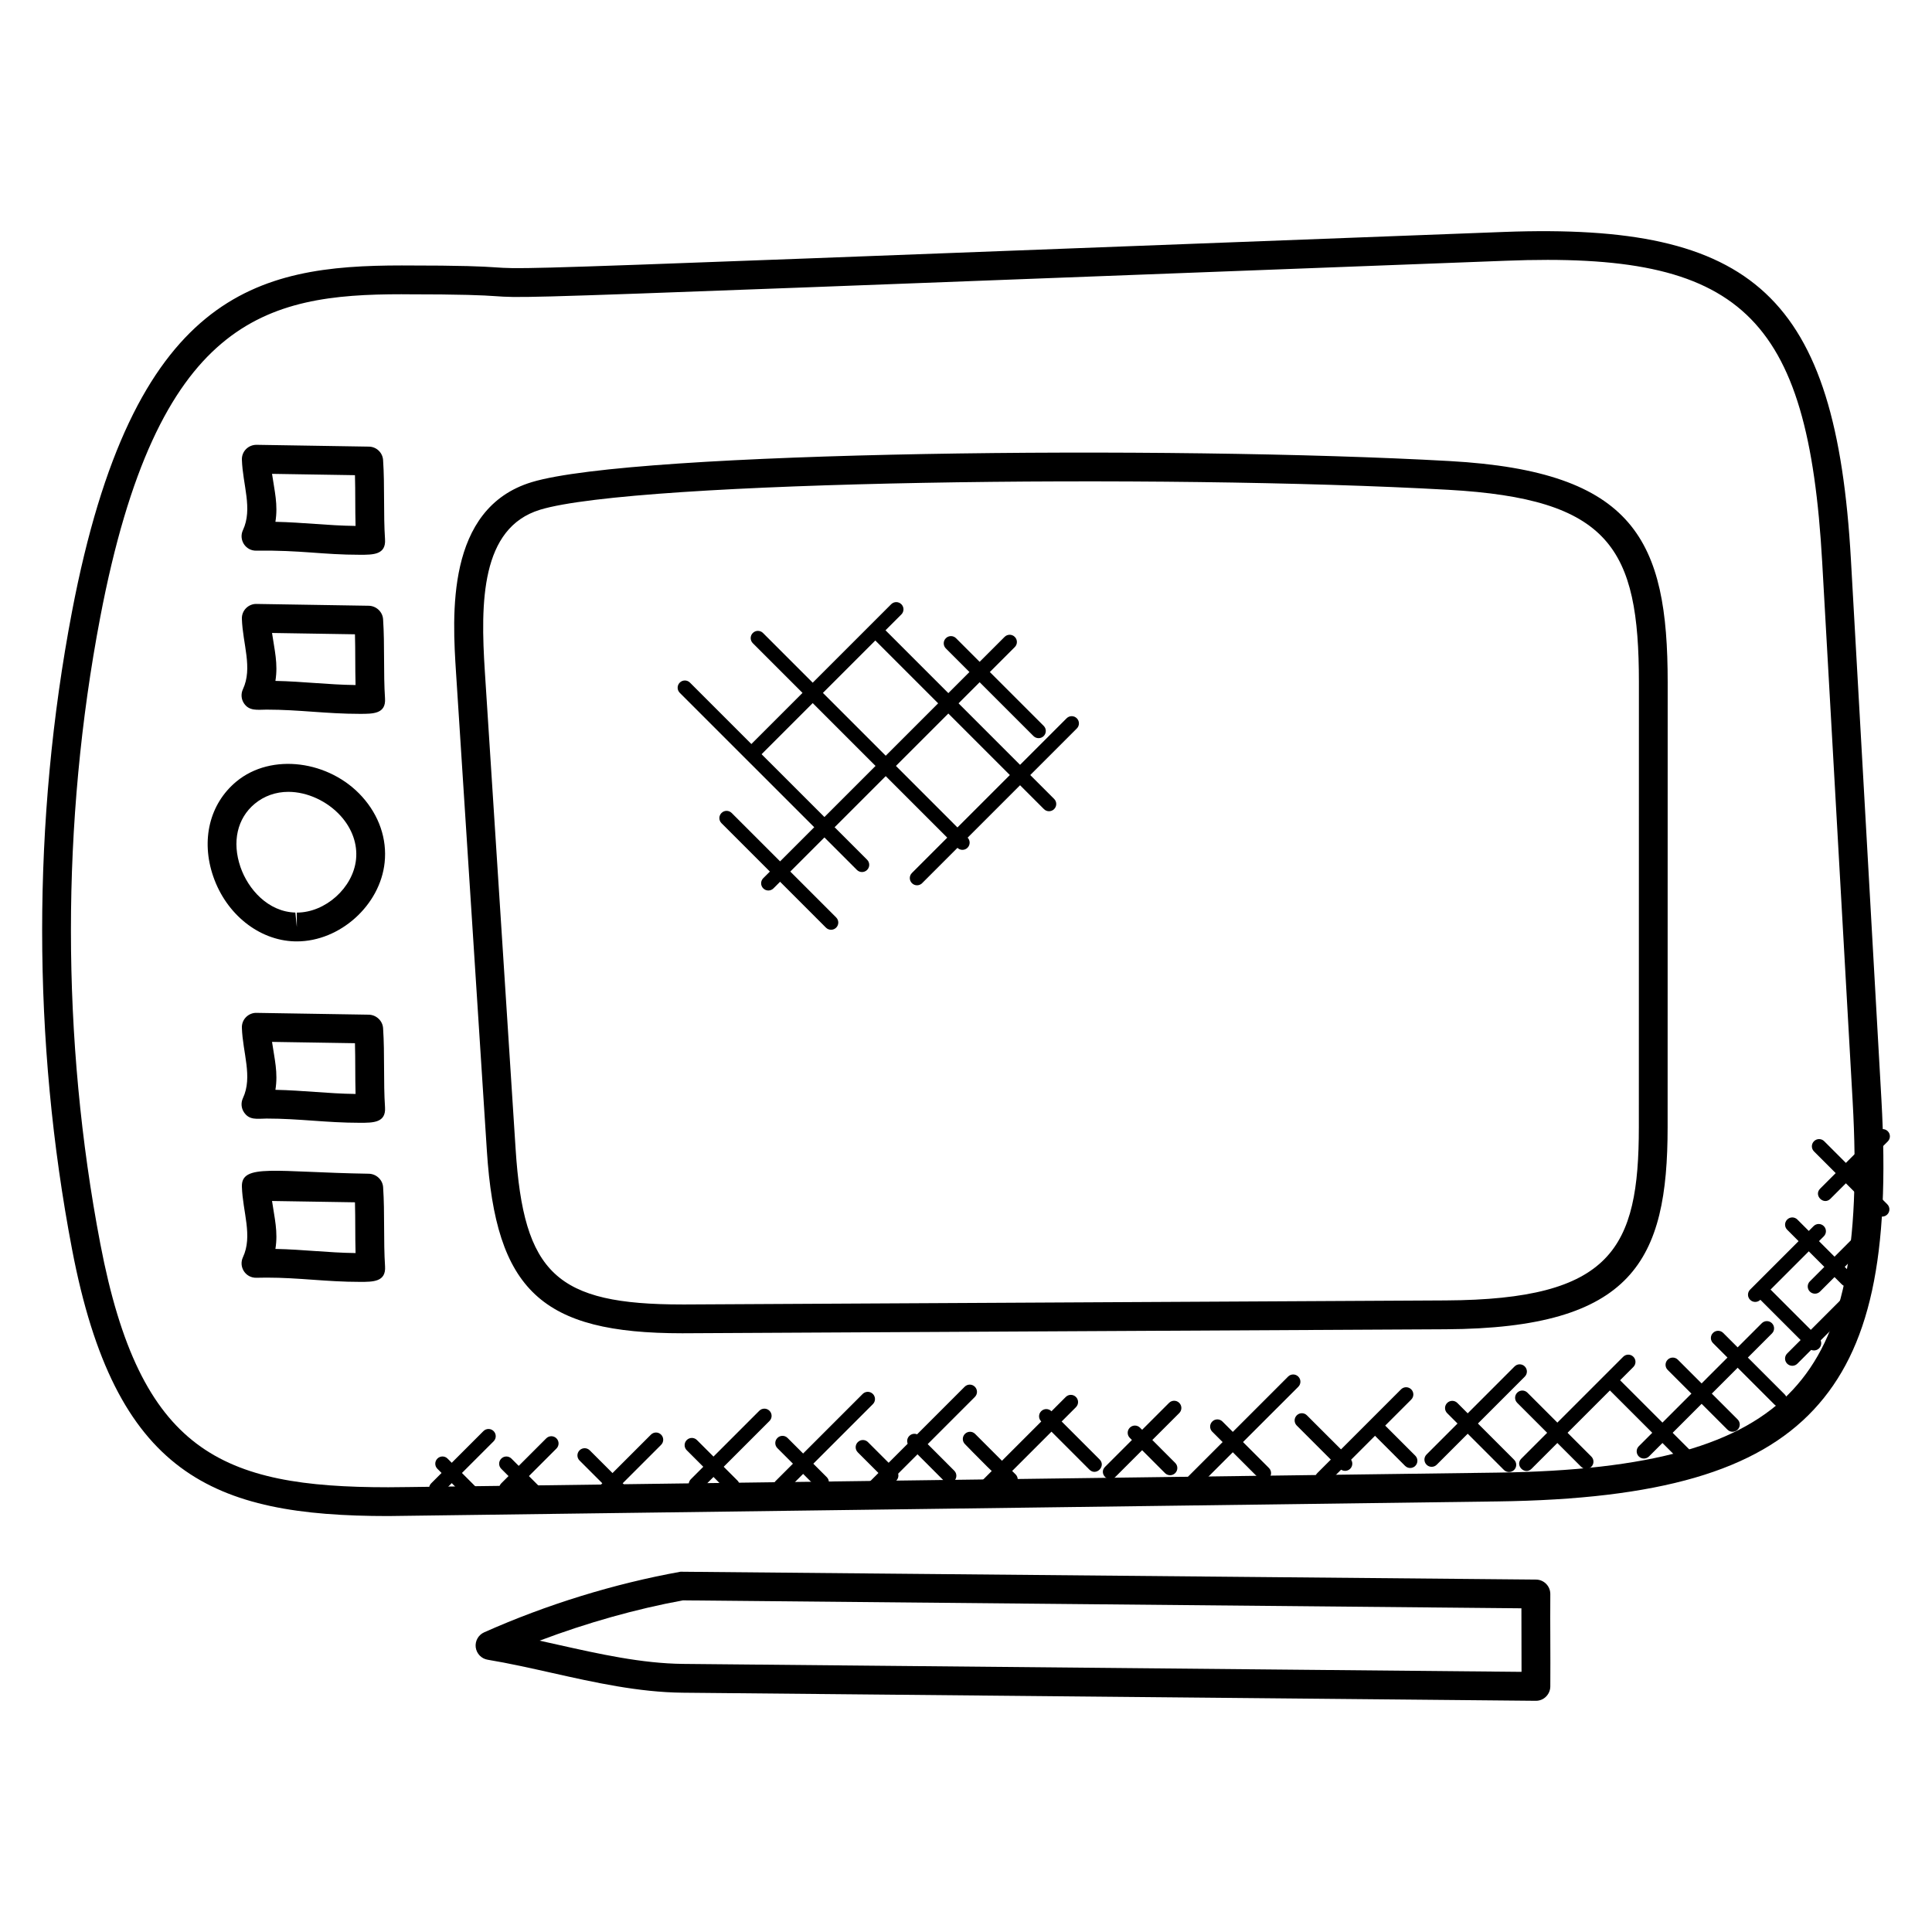 <?xml version="1.0" encoding="UTF-8"?>
<!-- Uploaded to: SVG Repo, www.svgrepo.com, Generator: SVG Repo Mixer Tools -->
<svg fill="#000000" width="800px" height="800px" version="1.1" viewBox="144 144 512 512" xmlns="http://www.w3.org/2000/svg">
 <g>
  <path d="m246.89 545.77c-46.617 0-72.379-10.93-83.793-70.68-10.559-55.25-10.566-113.67-0.031-168.93 16.199-84.902 49.176-91.812 87.434-91.812 66.969 0-58.93 4.457 292.23-8.887 65.945-2.426 87.832 16.809 91.785 86.867l8.078 143.03c2.352 41.625-3.016 66.207-17.922 82.199-15.168 16.266-41.023 23.77-83.832 24.336zm3.609-323.79c-36.039 0-64.809 6.305-79.938 85.617-10.359 54.32-10.352 111.75 0.031 166.07 10.543 55.168 32.055 64.473 76.297 64.473 7.512-0.062-17.375 0.258 293.84-3.879 40.559-0.535 64.723-7.297 78.352-21.914 13.359-14.312 18.105-37.207 15.887-76.547l-8.07-142.88c-3.719-65.824-21.77-82.258-83.883-79.816-351.6 13.359-225.22 8.883-292.52 8.883z"/>
  <path d="m324.81 497.33c-37.305 0-49.402-11.297-51.785-48.367l-8.16-126.52c-0.984-15.273-2.809-43.719 20.031-50.664 27.207-8.273 169.2-9.746 243.28-5.594 49.145 2.75 57.785 21.105 57.777 58.656l-0.016 117.86c-0.008 35.328-9.098 53.312-58.793 53.57zm-37.688-218.24c-15.738 4.785-15.809 24.641-14.633 42.863l8.152 126.52c2.129 33.137 10.801 41.223 44.168 41.223h0.984l201.32-1.07c44.074-0.23 51.191-13.734 51.199-45.938l0.016-117.86c0-35.57-7.641-48.633-50.57-51.031-75.473-4.231-215.28-2.43-240.64 5.289z"/>
  <path d="m222.66 393.48c-0.039 0-0.574-0.008-0.609-0.008-9.434-0.273-18.098-7.191-21.543-17.215-3.312-9.625-0.969-19.242 6.121-25.129 9.32-7.734 24.711-5.566 33.336 4 4.504 5 6.625 11.199 5.969 17.434-1.18 11.344-11.844 20.918-23.273 20.918zm-2.242-39.633c-3.344 0-6.426 1.098-8.914 3.16-4.648 3.863-6.062 10.129-3.777 16.77 2.016 5.856 7.297 11.855 14.551 12.062l0.383 3.824v-3.816c7.574 0 14.902-6.574 15.688-14.07 0.426-4.062-1.016-8.16-4.055-11.535-3.555-3.945-8.875-6.394-13.875-6.394z"/>
  <path d="m239.41 291.02c-10.055 0-15.574-1.25-27.465-1.09-2.887 0.078-4.746-2.902-3.566-5.434 2.648-5.664-0.062-12.008-0.273-18.672-0.078-2.16 1.656-3.945 3.871-3.945l29.801 0.48c1.984 0.031 3.617 1.582 3.746 3.566 0.465 6.992 0.062 14.258 0.512 20.992 0.273 4.102-3.121 4.102-6.625 4.102zm-22.422-8.734c7.406 0.152 13.871 1.008 21.242 1.09-0.129-4.465-0.031-9.039-0.16-13.449l-21.977-0.352c0.652 4.519 1.629 8.148 0.895 12.711z"/>
  <path d="m239.41 333.18c-9.055 0-16.008-1.121-24.754-1.121-2.496 0.031-4.633 0.406-6.016-1.688-0.727-1.098-0.824-2.512-0.266-3.711 2.648-5.664-0.062-12.008-0.273-18.672-0.039-1.047 0.359-2.062 1.09-2.801 0.734-0.75 1.785-1.176 2.785-1.137l29.73 0.48c1.984 0.031 3.68 1.582 3.816 3.566 0.465 6.992 0.062 14.258 0.512 20.992 0.273 4.098-3.121 4.09-6.625 4.09zm-22.422-8.734c7.406 0.152 13.871 1.008 21.242 1.098-0.129-4.465-0.031-9.039-0.16-13.449l-21.977-0.352c0.652 4.512 1.629 8.148 0.895 12.703z"/>
  <path d="m239.41 441.55c-9.055 0-16.008-1.121-24.754-1.121-2.609 0.039-4.586 0.48-6.016-1.688-0.727-1.105-0.824-2.512-0.266-3.711 2.648-5.664-0.062-12.008-0.273-18.672-0.039-1.047 0.359-2.062 1.09-2.801 0.734-0.75 1.785-1.176 2.785-1.137l29.73 0.48c1.984 0.031 3.68 1.582 3.816 3.566 0.465 6.992 0.062 14.258 0.512 20.992 0.273 4.09-3.121 4.09-6.625 4.09zm-22.422-8.738c7.406 0.152 13.871 1.008 21.242 1.098-0.129-4.465-0.031-9.039-0.16-13.449l-21.977-0.352c0.652 4.512 1.629 8.145 0.895 12.703z"/>
  <path d="m239.41 483.71c-9.055 0-16.008-1.129-24.754-1.129l-2.711 0.039c-2.914 0.062-4.742-2.914-3.566-5.434 2.648-5.664-0.062-12.008-0.273-18.672-0.223-6.273 8.848-3.863 33.609-3.465 1.984 0.031 3.68 1.582 3.816 3.566 0.465 6.961 0.07 14.289 0.512 20.992 0.266 4.102-3.129 4.102-6.633 4.102zm-22.422-8.734c7.406 0.152 13.871 1.008 21.242 1.098-0.129-4.465-0.031-9.039-0.16-13.449l-21.977-0.352c0.652 4.516 1.629 8.141 0.895 12.703z"/>
  <path d="m551.04 594.73h-0.039l-226.01-2.144c-11.785-0.113-23.441-2.719-34.711-5.246-5.688-1.273-11.367-2.551-17.047-3.496-1.656-0.273-2.938-1.609-3.16-3.281-0.215-1.672 0.695-3.289 2.231-3.977 16.512-7.359 34.512-12.91 52.047-16.062l226.72 2.082c2.098 0.023 3.793 1.742 3.777 3.848-0.031 4.32-0.016 8.258 0 12.199 0.016 3.961 0.031 7.922 0 12.273-0.008 1.016-0.418 1.984-1.137 2.695-0.703 0.715-1.664 1.109-2.672 1.109zm-264.03-15.938c1.641 0.367 3.289 0.734 4.93 1.098 10.887 2.434 22.137 4.953 33.113 5.062l222.17 2.106c0.008-2.879 0-5.617-0.016-8.367-0.008-2.777-0.023-5.566-0.016-8.473l-222.22-2.106c-12.355 2.269-25.395 5.926-37.965 10.68z"/>
  <path d="m601.79 522.87-15.84-15.832c-0.75-0.75-0.75-1.953 0-2.703s1.953-0.75 2.703 0l15.84 15.832c0.75 0.75 0.75 1.953 0 2.703-0.75 0.746-1.961 0.746-2.703 0z"/>
  <path d="m614.26 516.23-16.297-16.297c-0.75-0.75-0.75-1.953 0-2.695 0.75-0.75 1.953-0.75 2.703 0l16.297 16.297c0.75 0.75 0.75 1.953 0 2.703-0.75 0.738-1.953 0.738-2.703-0.008z"/>
  <path d="m624.73 501.88c-0.488 0-0.977-0.184-1.352-0.559l-13.406-13.41c-0.75-0.75-0.75-1.953 0-2.703s1.953-0.75 2.703 0l13.406 13.41c0.75 0.75 0.75 1.953 0 2.703-0.379 0.375-0.871 0.559-1.352 0.559z"/>
  <path d="m633.45 484.93c-0.488 0-0.977-0.191-1.352-0.559l-14.473-14.473c-0.75-0.75-0.75-1.953 0-2.703s1.953-0.75 2.703 0l14.473 14.473c0.75 0.75 0.75 1.953 0 2.703-0.375 0.375-0.863 0.559-1.352 0.559z"/>
  <path d="m641.44 465.85-16.711-16.711c-0.75-0.75-0.75-1.953 0-2.703s1.953-0.75 2.703 0l16.719 16.711c0.75 0.75 0.75 1.953 0 2.703-0.758 0.75-1.961 0.75-2.711 0z"/>
  <path d="m589 530.84-19.434-19.434c-0.75-0.75-0.75-1.953 0-2.703s1.953-0.75 2.695 0l19.434 19.434c0.75 0.75 0.75 1.953 0 2.703-0.742 0.75-1.949 0.75-2.695 0z"/>
  <path d="m564.37 533.27c-0.488 0-0.977-0.184-1.352-0.559l-16.938-16.938c-0.75-0.75-0.75-1.953 0-2.703s1.953-0.75 2.703 0l16.938 16.938c0.75 0.75 0.75 1.953 0 2.703-0.375 0.375-0.863 0.559-1.352 0.559z"/>
  <path d="m542.55 533.55-15.039-15.047c-0.75-0.75-0.75-1.953 0-2.703s1.953-0.75 2.703 0l15.039 15.047c0.75 0.75 0.75 1.953 0 2.703-0.75 0.738-1.957 0.738-2.703 0z"/>
  <path d="m516.36 532.47-8.504-8.504c-0.75-0.75-0.75-1.953 0-2.703s1.953-0.75 2.703 0l8.504 8.508c0.75 0.75 0.75 1.953 0 2.703-0.75 0.746-1.953 0.746-2.703-0.004z"/>
  <path d="m499.11 533.24-11.457-11.457c-0.75-0.75-0.75-1.953 0-2.703s1.953-0.75 2.695 0l11.465 11.457c0.75 0.75 0.75 1.953 0 2.703-0.75 0.738-1.957 0.738-2.703 0z"/>
  <path d="m477.58 535.74-12.32-12.32c-0.75-0.75-0.75-1.953 0-2.703s1.953-0.75 2.703 0l12.32 12.32c0.75 0.75 0.75 1.953 0 2.703-0.75 0.738-1.965 0.738-2.703 0z"/>
  <path d="m452.74 534.39-9.328-9.336c-0.75-0.75-0.75-1.953 0-2.703s1.953-0.75 2.703 0l9.328 9.336c0.75 0.75 0.75 1.953 0 2.703-0.75 0.746-1.957 0.746-2.703 0z"/>
  <path d="m432.71 533.47-12.785-12.785c-0.75-0.75-0.75-1.953 0-2.703s1.953-0.75 2.695 0l12.785 12.785c1.777 1.781-0.902 4.492-2.695 2.703z"/>
  <path d="m411.8 537.99c-1.266 0-11.184-10.398-12.082-11.289-0.75-0.75-0.75-1.953 0-2.703s1.953-0.75 2.695 0l10.734 10.734c0.75 0.75 0.75 1.953 0 2.703-0.371 0.363-0.859 0.555-1.348 0.555z"/>
  <path d="m394.18 536.45-9.207-9.215c-0.75-0.75-0.75-1.953 0-2.703s1.953-0.75 2.703 0l9.207 9.215c0.75 0.75 0.75 1.953 0 2.703s-1.957 0.75-2.703 0z"/>
  <path d="m378.82 536.38-7.496-7.496c-0.75-0.75-0.75-1.953 0-2.703s1.953-0.75 2.703 0l7.496 7.496c0.75 0.75 0.75 1.953 0 2.703-0.75 0.738-1.957 0.738-2.703 0z"/>
  <path d="m360.41 538.17-10.391-10.391c-0.75-0.75-0.75-1.953 0-2.703s1.953-0.75 2.695 0l10.391 10.391c0.75 0.75 0.75 1.953 0 2.703-0.738 0.75-1.945 0.75-2.695 0z"/>
  <path d="m336.73 539.06-10.734-10.727c-0.75-0.75-0.75-1.953 0-2.703s1.953-0.75 2.703 0l10.734 10.727c0.75 0.75 0.75 1.953 0 2.703-0.758 0.746-1.965 0.746-2.703 0z"/>
  <path d="m307.13 540.6-9.543-9.543c-0.75-0.75-0.75-1.953 0-2.703s1.953-0.75 2.703 0l9.543 9.543c0.75 0.75 0.75 1.953 0 2.703s-1.953 0.75-2.703 0z"/>
  <path d="m284.61 541.02-7.769-7.769c-0.75-0.75-0.75-1.953 0-2.703s1.953-0.75 2.703 0l7.769 7.777c0.75 0.75 0.75 1.953 0 2.703-0.746 0.738-1.953 0.738-2.703-0.008z"/>
  <path d="m267.34 540.68-7.426-7.434c-0.75-0.75-0.75-1.953 0-2.703s1.953-0.75 2.695 0l7.426 7.434c0.75 0.75 0.75 1.953 0 2.703-0.742 0.75-1.945 0.75-2.695 0z"/>
  <path d="m258.27 539.8c-0.75-0.75-0.75-1.953 0-2.703l13.84-13.84c0.75-0.75 1.953-0.75 2.703 0s0.75 1.953 0 2.703l-13.848 13.84c-0.738 0.75-1.953 0.75-2.695 0z"/>
  <path d="m276.84 539.8c-0.75-0.75-0.75-1.953 0-2.703l11.922-11.922c0.75-0.75 1.953-0.75 2.703 0s0.75 1.953 0 2.703l-11.922 11.922c-0.75 0.75-1.961 0.75-2.703 0z"/>
  <path d="m302.51 540.89c-0.75-0.75-0.75-1.953 0-2.703l13.992-13.992c0.75-0.75 1.953-0.75 2.695 0 0.75 0.75 0.75 1.953 0 2.703l-13.992 13.992c-0.75 0.746-1.957 0.746-2.695 0z"/>
  <path d="m327.08 538.71c-0.75-0.75-0.75-1.953 0-2.703l18.137-18.137c0.75-0.75 1.953-0.75 2.703 0s0.75 1.953 0 2.703l-18.137 18.137c-0.746 0.746-1.961 0.746-2.703 0z"/>
  <path d="m349.47 539.26c-0.75-0.75-0.75-1.953 0-2.703l23.145-23.145c0.75-0.75 1.953-0.75 2.703 0s0.75 1.953 0 2.703l-23.145 23.145c-0.75 0.738-1.957 0.738-2.703 0z"/>
  <path d="m374.59 539.26c-0.75-0.75-0.75-1.953 0-2.703l25.055-25.055c0.75-0.75 1.953-0.75 2.703 0s0.75 1.953 0 2.703l-25.055 25.055c-0.75 0.738-1.953 0.738-2.703 0z"/>
  <path d="m404.64 538.71c-0.75-0.75-0.75-1.953 0-2.703l21.793-21.793c0.75-0.75 1.953-0.75 2.703 0s0.75 1.953 0 2.703l-21.793 21.793c-0.758 0.746-1.965 0.746-2.703 0z"/>
  <path d="m436.85 532.73 16.961-16.953c0.75-0.75 1.953-0.75 2.703 0s0.75 1.953 0 2.703l-16.961 16.953c-1.777 1.77-4.488-0.918-2.703-2.703z"/>
  <path d="m457.61 539.26c-0.75-0.75-0.75-1.953 0-2.703l27.746-27.746c0.75-0.75 1.953-0.75 2.703 0s0.75 1.953 0 2.703l-27.754 27.746c-0.742 0.738-1.949 0.738-2.695 0z"/>
  <path d="m493.11 534.37 22.176-22.176c0.75-0.75 1.953-0.75 2.703 0s0.75 1.953 0 2.703l-22.176 22.176c-1.781 1.77-4.492-0.918-2.703-2.703z"/>
  <path d="m522.05 532.16c-0.75-0.75-0.75-1.953 0-2.703l23.328-23.336c0.75-0.75 1.953-0.75 2.703 0s0.75 1.953 0 2.703l-23.328 23.336c-0.75 0.75-1.957 0.75-2.703 0z"/>
  <path d="m547.17 530.55 26.992-26.992c0.75-0.75 1.953-0.75 2.695 0 0.75 0.75 0.75 1.953 0 2.703l-26.992 26.992c-1.773 1.77-4.481-0.918-2.695-2.703z"/>
  <path d="m578.3 529.97c-0.75-0.75-0.75-1.953 0-2.703l32.586-32.594c0.75-0.75 1.953-0.75 2.703 0s0.75 1.953 0 2.703l-32.586 32.594c-0.75 0.742-1.953 0.742-2.703 0z"/>
  <path d="m607.8 488.46c-0.75-0.75-0.75-1.953 0-2.703l16.824-16.824c0.75-0.75 1.953-0.75 2.703 0s0.75 1.953 0 2.703l-16.824 16.824c-0.75 0.75-1.961 0.75-2.703 0z"/>
  <path d="m617.62 505.39c-0.75-0.75-0.75-1.953 0-2.703l18.152-18.16c0.75-0.75 1.953-0.75 2.703 0s0.75 1.953 0 2.703l-18.152 18.16c-0.75 0.746-1.953 0.746-2.703 0z"/>
  <path d="m623.63 486.28c-0.75-0.75-0.75-1.953 0-2.703l12.559-12.566c0.75-0.75 1.953-0.75 2.703 0s0.75 1.953 0 2.703l-12.566 12.566c-0.742 0.746-1.945 0.746-2.695 0z"/>
  <path d="m626.36 459 15.215-15.215c0.75-0.75 1.953-0.75 2.703 0s0.75 1.953 0 2.703l-15.215 15.215c-1.781 1.77-4.492-0.914-2.703-2.703z"/>
  <path d="m371.09 374.54-46.945-46.938c-0.75-0.75-0.75-1.953 0-2.703s1.953-0.75 2.703 0l46.945 46.938c0.75 0.75 0.75 1.953 0 2.703-0.75 0.746-1.953 0.746-2.703 0z"/>
  <path d="m397.7 368.66-54.199-54.207c-0.75-0.75-0.75-1.953 0-2.703s1.953-0.75 2.703 0l54.199 54.207c0.75 0.75 0.75 1.953 0 2.703-0.746 0.746-1.953 0.746-2.703 0z"/>
  <path d="m420.65 358.42-45.344-45.344c-0.75-0.75-0.75-1.953 0-2.703s1.953-0.75 2.703 0l45.344 45.344c0.75 0.75 0.75 1.953 0 2.703s-1.965 0.75-2.703 0z"/>
  <path d="m346.27 379.43c-0.75-0.75-0.75-1.953 0-2.703l63.953-63.945c0.75-0.75 1.953-0.75 2.703 0s0.75 1.953 0 2.703l-63.953 63.945c-0.75 0.75-1.953 0.75-2.703 0z"/>
  <path d="m342.12 344.88c-0.75-0.75-0.75-1.953 0-2.703l38.047-38.047c0.75-0.75 1.953-0.75 2.703 0s0.75 1.953 0 2.703l-38.047 38.047c-0.75 0.738-1.953 0.738-2.703 0z"/>
  <path d="m362.89 389.84-27.688-27.688c-0.75-0.75-0.75-1.953 0-2.703s1.953-0.75 2.703 0l27.688 27.688c0.75 0.75 0.75 1.953 0 2.703-0.746 0.746-1.953 0.746-2.703 0z"/>
  <path d="m417.88 339.06-23.219-23.219c-0.75-0.75-0.75-1.953 0-2.703s1.953-0.75 2.703 0l23.223 23.223c0.75 0.75 0.75 1.953 0 2.703-0.75 0.746-1.957 0.746-2.707-0.004z"/>
  <path d="m385.67 378.05c-0.75-0.75-0.75-1.953 0-2.703l40.992-40.992c0.75-0.75 1.953-0.75 2.703 0s0.75 1.953 0 2.703l-40.992 40.992c-0.75 0.75-1.957 0.75-2.703 0z"/>
 </g>
</svg>